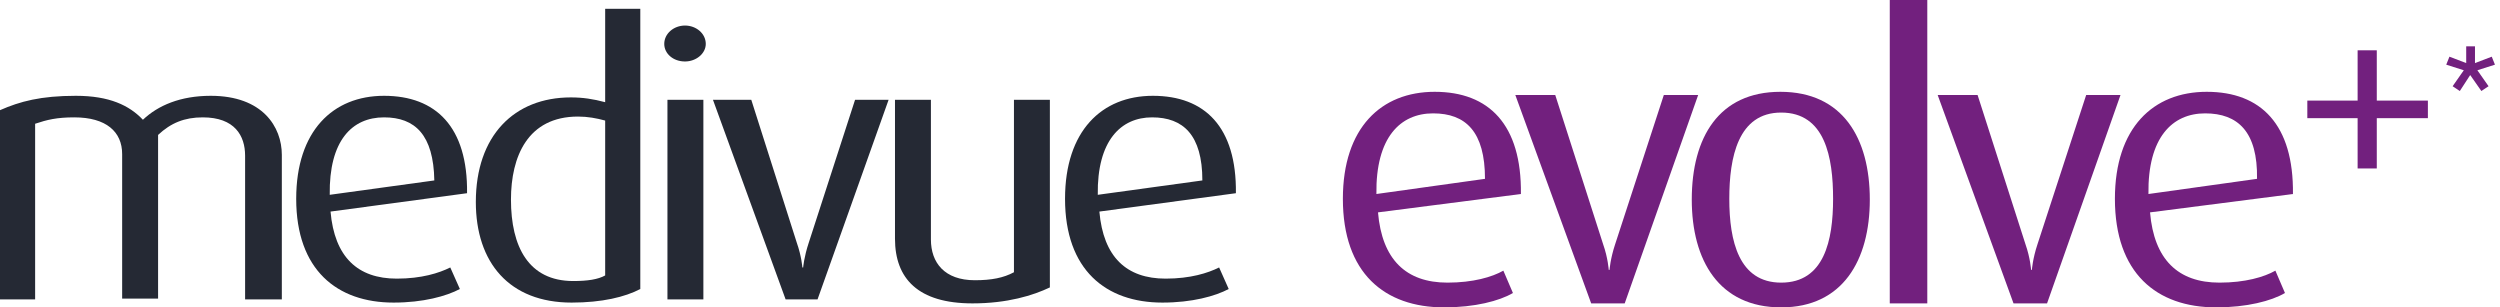 <?xml version="1.0" encoding="UTF-8"?> <svg xmlns="http://www.w3.org/2000/svg" width="366" height="45" viewBox="0 0 366 45" fill="none"> <path d="M209.805 16.597C205.013 16.597 201.389 20.104 201.506 28.403L217.402 26.182C217.402 19.286 214.597 16.597 209.805 16.597ZM201.74 31.091C202.325 37.987 205.831 41.377 211.909 41.377C215.649 41.377 218.454 40.558 220.091 39.623L221.493 42.896C219.506 44.065 215.883 45 211.441 45C202.675 45 196.597 39.974 196.597 29.104C196.597 18.701 202.208 13.441 210.039 13.441C217.987 13.441 222.779 18.234 222.662 28.403L201.74 31.091Z" fill="#72207E"></path> <path d="M237.857 44.416H232.948L221.844 13.909H227.688L234.701 35.766C235.403 37.753 235.52 39.507 235.52 39.507H235.636C235.636 39.507 235.753 37.87 236.455 35.766L243.584 13.909H248.61L237.857 44.416Z" fill="#72207E"></path> <path d="M260.766 16.48C254.455 16.48 253.169 23.026 253.169 29.104C253.169 35.299 254.571 41.377 260.766 41.377C267.078 41.377 268.364 35.182 268.364 29.104C268.364 23.026 267.195 16.48 260.766 16.48ZM260.766 45C251.649 45 247.675 38.104 247.675 29.221C247.675 20.104 251.649 13.441 260.649 13.441C269.766 13.441 273.74 20.221 273.74 29.221C273.74 38.104 269.766 45 260.766 45Z" fill="#72207E"></path> <path d="M282.156 0H276.662V44.416H282.156V0Z" fill="#72207E"></path> <path d="M299.688 44.416H294.779L283.675 13.909H289.519L296.532 35.766C297.234 37.753 297.351 39.507 297.351 39.507H297.468C297.468 39.507 297.584 37.87 298.286 35.766L305.416 13.909H310.442L299.688 44.416Z" fill="#72207E"></path> <path d="M322.831 16.597C318.039 16.597 314.416 20.104 314.532 28.403L330.429 26.182C330.545 19.286 327.623 16.597 322.831 16.597ZM314.766 31.091C315.351 37.987 318.857 41.377 324.935 41.377C328.675 41.377 331.48 40.558 333.117 39.623L334.519 42.896C332.532 44.065 328.909 45 324.467 45C315.701 45 309.623 39.974 309.623 29.104C309.623 18.701 315.234 13.441 323.065 13.441C331.013 13.441 335.805 18.234 335.688 28.403L314.766 31.091Z" fill="#72207E"></path> <path d="M347.961 17.299V24.662H345.156V17.299H337.792V14.727H345.156V7.364H347.961V14.727H355.442V17.299H347.961Z" fill="#72207E"></path> <path d="M35.883 43.831V22.792C35.883 19.87 34.364 17.182 29.688 17.182C27 17.182 25.013 18 23.143 19.753V43.714H17.883V22.558C17.883 19.286 15.546 17.182 10.87 17.182C8.299 17.182 6.896 17.532 5.143 18.117V43.831H0V16.13C2.922 14.844 5.961 14.026 11.104 14.026C16.013 14.026 18.935 15.429 20.922 17.532C23.143 15.429 26.416 14.026 30.857 14.026C38.455 14.026 41.26 18.584 41.26 22.675V43.831H35.883Z" fill="#252934"></path> <path d="M56.221 17.182C51.546 17.182 48.156 20.571 48.273 28.52L63.585 26.416C63.468 19.753 60.779 17.182 56.221 17.182ZM48.39 30.974C48.974 37.636 52.364 40.792 58.091 40.792C61.714 40.792 64.286 39.974 65.922 39.156L67.325 42.312C65.338 43.364 61.948 44.299 57.623 44.299C49.325 44.299 43.364 39.507 43.364 29.104C43.364 19.169 48.74 14.026 56.221 14.026C63.818 14.026 68.494 18.584 68.377 28.286L48.39 30.974Z" fill="#252934"></path> <path d="M88.597 17.649C87.312 17.299 86.026 17.065 84.623 17.065C77.26 17.065 74.805 22.909 74.805 29.221C74.805 36.117 77.377 41.143 83.922 41.143C86.026 41.143 87.546 40.909 88.597 40.325V17.649ZM83.688 44.299C74.571 44.299 69.662 38.455 69.662 29.571C69.662 19.87 75.273 14.26 83.571 14.26C85.325 14.26 86.844 14.493 88.597 14.961V1.286H93.74V42.312C91.519 43.48 88.13 44.299 83.688 44.299Z" fill="#252934"></path> <path d="M97.714 14.61H102.974V43.831H97.714V14.61ZM100.286 9C98.532 9 97.247 7.831 97.247 6.429C97.247 4.909 98.649 3.74 100.286 3.74C101.922 3.74 103.325 4.909 103.325 6.429C103.325 7.831 101.922 9 100.286 9Z" fill="#252934"></path> <path d="M119.688 43.831H115.013L104.377 14.61H109.987L116.649 35.532C117.351 37.52 117.467 39.156 117.467 39.156H117.584C117.584 39.156 117.701 37.636 118.403 35.532L125.182 14.61H130.091L119.688 43.831Z" fill="#252934"></path> <path d="M142.364 44.416C134.416 44.416 131.026 40.792 131.026 34.948V14.61H136.286V35.065C136.286 38.455 138.273 41.026 142.714 41.026C145.169 41.026 146.922 40.675 148.442 39.857V14.61H153.701V42.078C151.247 43.247 147.507 44.416 142.364 44.416Z" fill="#252934"></path> <path d="M168.662 17.182C164.104 17.182 160.597 20.571 160.714 28.52L176.026 26.416C176.026 19.753 173.221 17.182 168.662 17.182ZM160.948 30.974C161.532 37.636 164.922 40.792 170.649 40.792C174.273 40.792 176.844 39.974 178.48 39.156L179.883 42.312C177.896 43.364 174.506 44.299 170.182 44.299C161.883 44.299 155.922 39.507 155.922 29.104C155.922 19.169 161.299 14.026 168.779 14.026C176.377 14.026 181.052 18.584 180.935 28.286L160.948 30.974Z" fill="#252934"></path> <path d="M361.052 6.779V9.234L358.597 8.299L358.13 9.468L360.701 10.286L359.065 12.623L360.117 13.325L361.636 10.987L363.273 13.325L364.325 12.623L362.688 10.286L365.26 9.468L364.792 8.299L362.338 9.234V6.779H361.052Z" fill="#72207E"></path> </svg> 